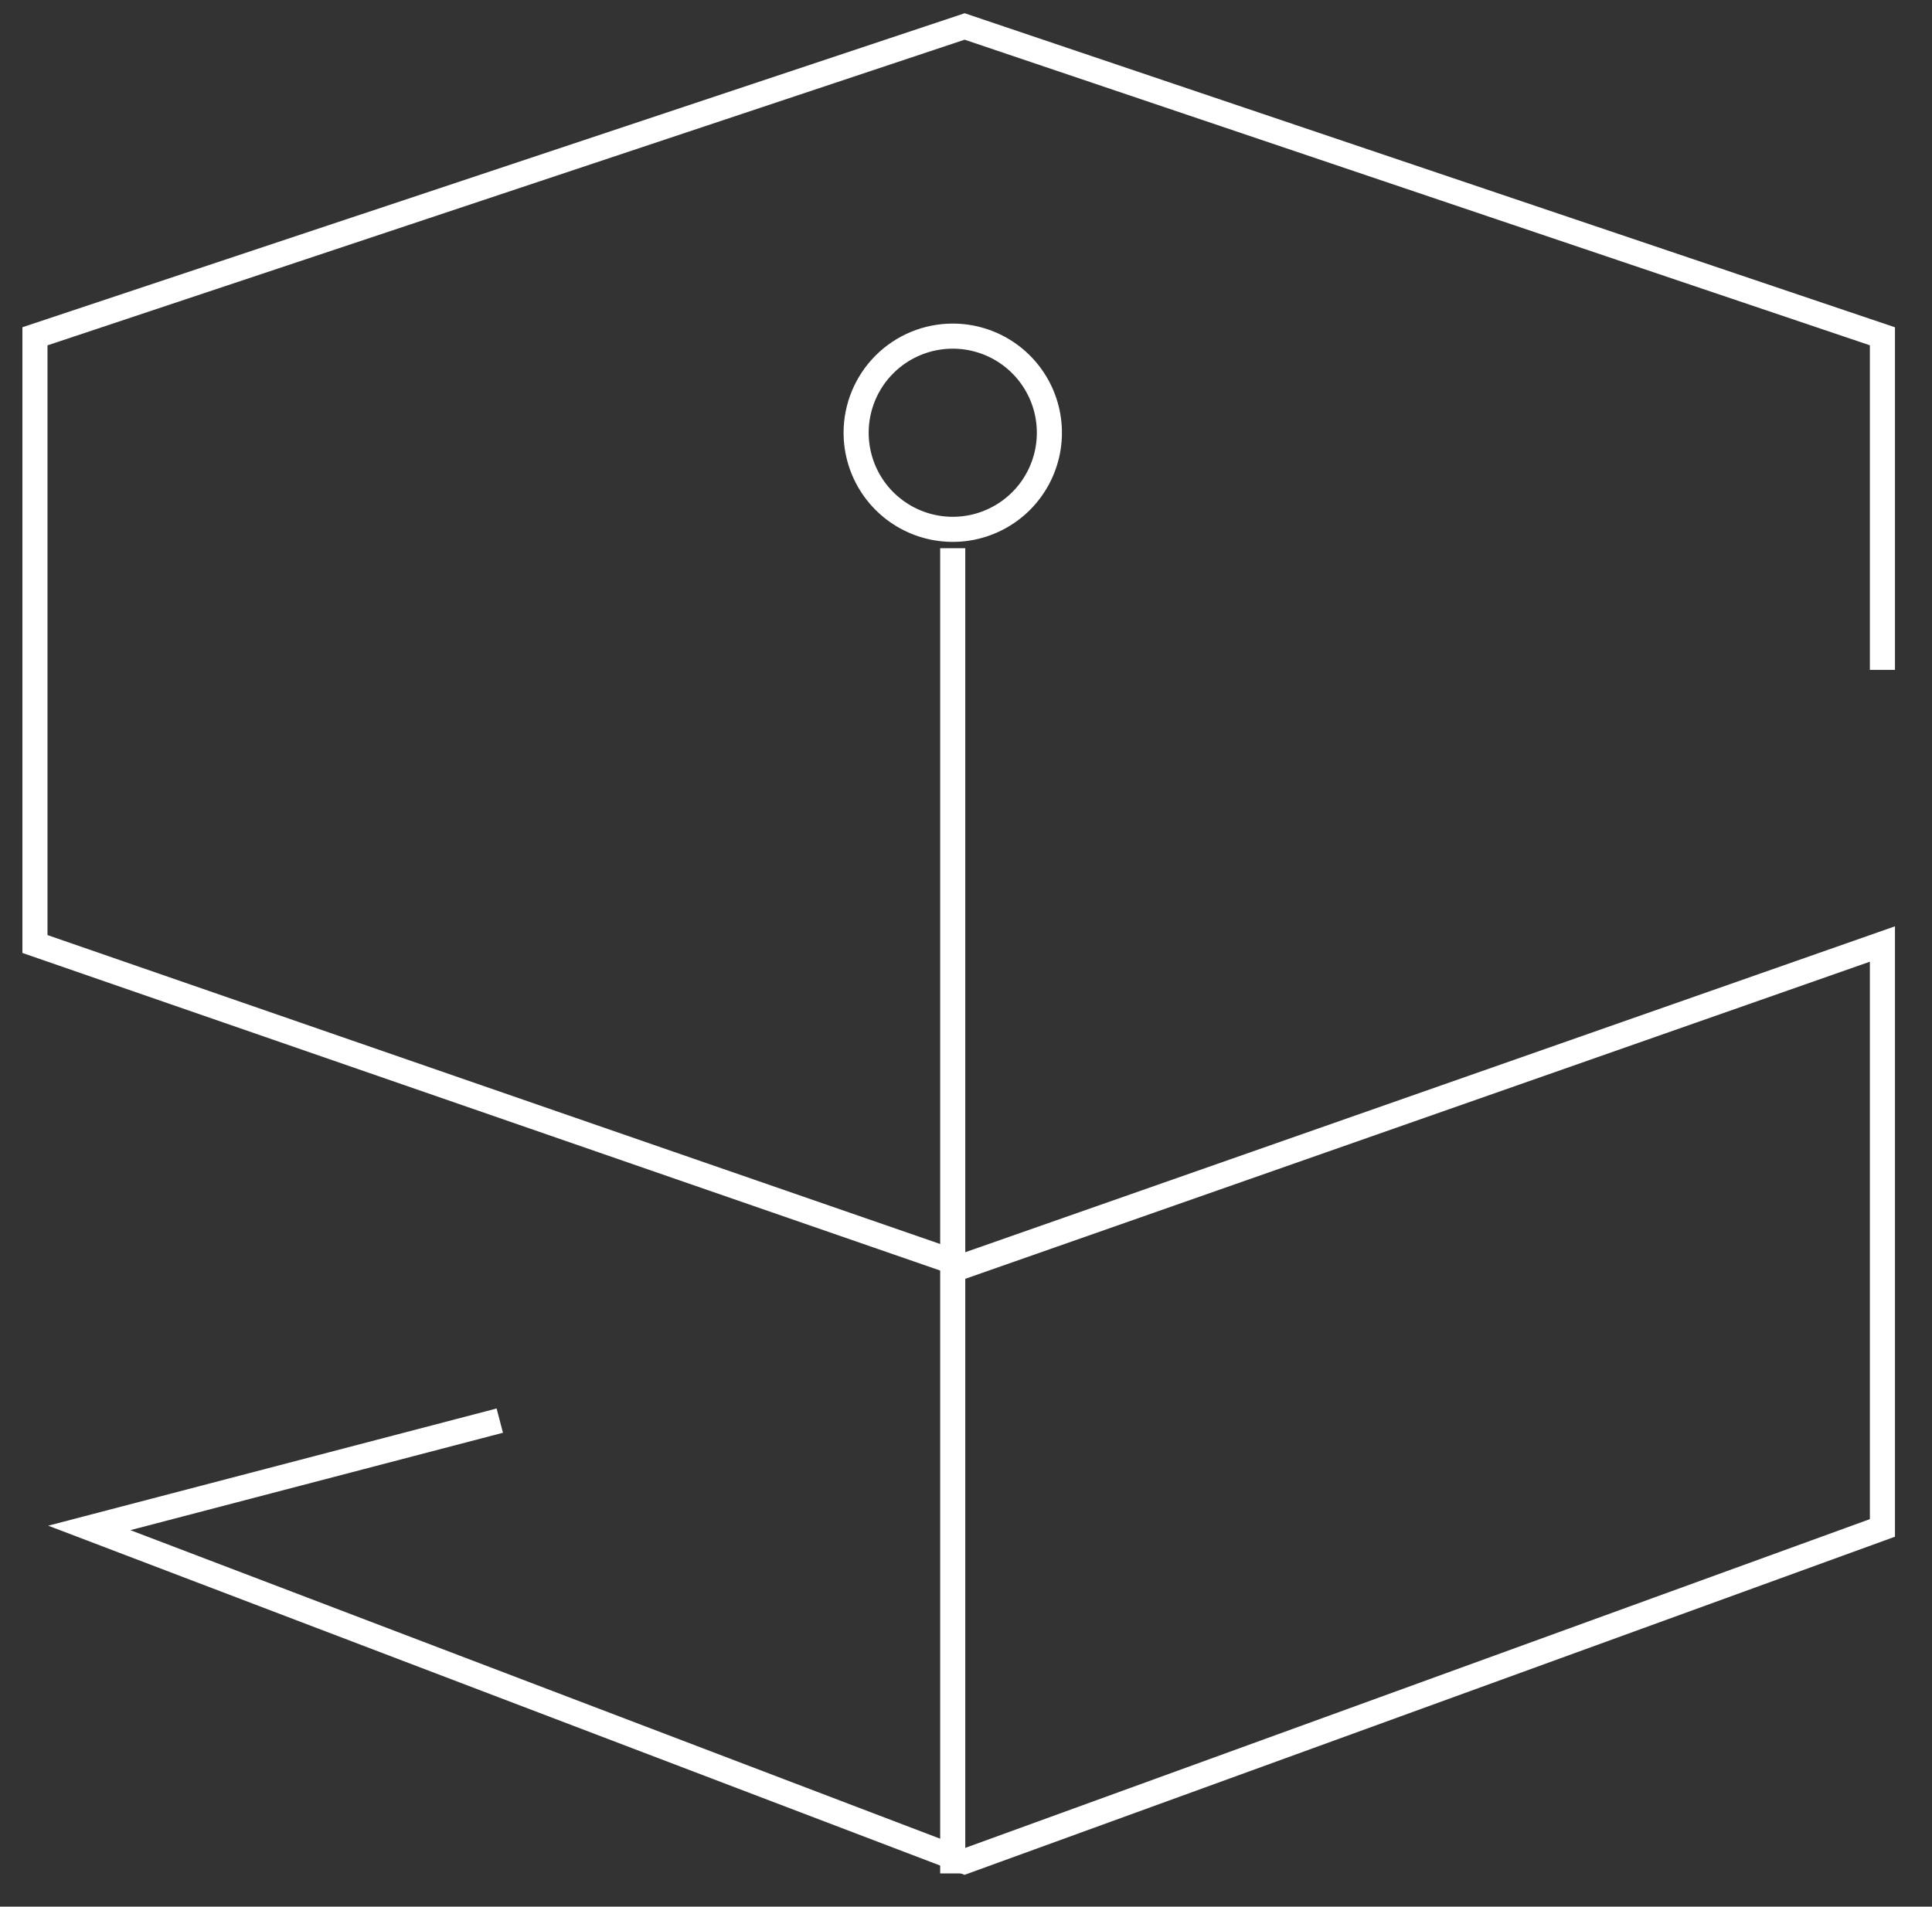 <?xml version="1.0" encoding="UTF-8"?> <svg xmlns="http://www.w3.org/2000/svg" width="77" height="76" viewBox="0 0 77 76" fill="none"><rect x="0" y="0" width="77" height="76" fill="#333333" stroke="none"/> <g clip-path="url(#clip0_89_708)"> <path d="M19.919 56.627L3.559 60.904L38.446 74.199L75.024 60.904V37.629L38.446 50.453L1.393 37.629V13.405L38.446 1.055L75.024 13.405V26.701" stroke="white"></path> <path d="M37.971 21.852V74.676" stroke="white"></path> <path d="M37.972 13.398C38.734 13.398 39.479 13.624 40.112 14.047C40.745 14.47 41.239 15.072 41.531 15.776C41.822 16.479 41.898 17.253 41.75 18C41.601 18.747 41.234 19.434 40.696 19.972C40.157 20.511 39.471 20.877 38.724 21.026C37.977 21.175 37.202 21.098 36.499 20.807C35.795 20.515 35.193 20.022 34.77 19.389C34.347 18.755 34.121 18.011 34.121 17.249C34.121 16.228 34.527 15.248 35.249 14.526C35.971 13.804 36.951 13.398 37.972 13.398Z" stroke="white"></path> </g> <defs> <clipPath id="clip0_89_708"> <rect width="75.75" height="75.27" fill="white" transform="translate(0.279)"></rect> </clipPath> </defs> </svg> 